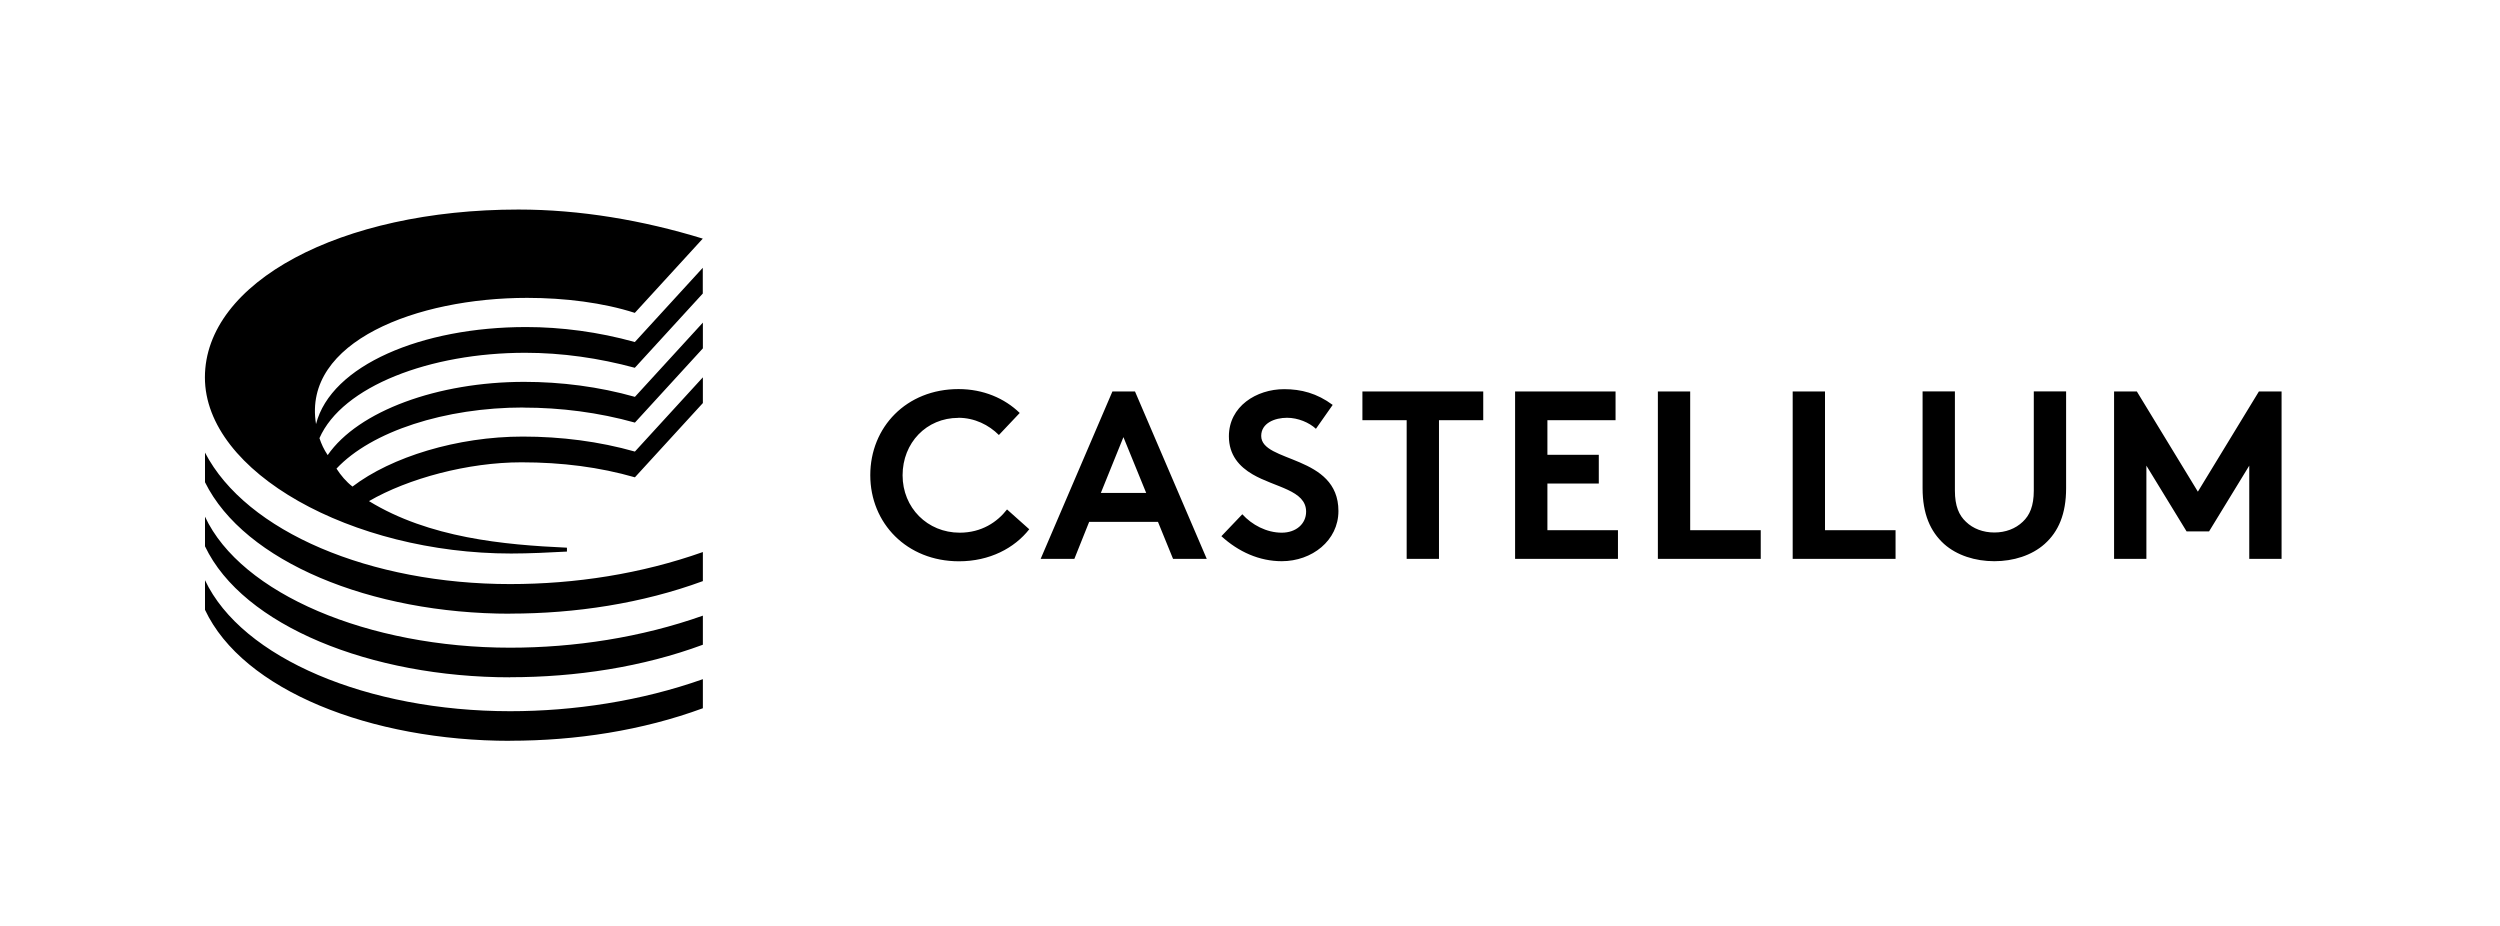 <?xml version="1.0" encoding="UTF-8"?><svg id="Lager_1" xmlns="http://www.w3.org/2000/svg" viewBox="0 0 270 100"><defs><style>.cls-1{fill:#fff;}</style></defs><g id="ram"><rect class="cls-1" width="270" height="100"/></g><path d="M55.1,66.28c-15.04,0-28.72-5.61-32.96-14.2v-3.2c4.46,8.59,17.92,14.2,32.96,14.2,7.02,0,14.15-1.1,20.81-3.46v3.14c-6.55,2.41-13.78,3.51-20.81,3.51M55.1,73.15c-14.99,0-28.88-5.56-32.96-14.15v-3.2c3.88,8.33,17.66,14.15,32.96,14.15,6.92,0,14.15-1.1,20.81-3.46v3.14c-6.5,2.41-13.73,3.51-20.81,3.51M55.1,80.01c-15.04,0-28.88-5.45-32.96-14.15v-3.2c3.98,8.44,17.61,14.15,32.96,14.15,6.87,0,14.15-1.1,20.81-3.46v3.14c-6.55,2.41-13.73,3.51-20.81,3.51M56.52,44.01c-8.44,0-16.4,2.57-20.18,6.6.47.73,1.05,1.42,1.73,1.94,4.19-3.2,11.32-5.4,18.39-5.4,4.14,0,8.23.52,12.11,1.62l7.34-8.02v2.78l-7.34,8.02c-3.83-1.1-7.86-1.62-12.26-1.62-5.76,0-12.21,1.73-16.46,4.19,6.5,3.98,14.57,4.72,21.38,5.03v.42c-1.83.1-4.09.21-6.03.21-17.14,0-33.07-8.75-33.07-19.02s14.62-18.13,33.86-18.13c6.66,0,13.42,1.15,19.91,3.14l-7.34,8.02c-3.41-1.1-7.55-1.62-11.63-1.62-11.9,0-24.27,4.72-22.8,13.63,1.62-6.34,11.42-10.48,22.69-10.48,3.77,0,7.81.52,11.74,1.62l7.34-8.02v2.78l-7.34,8.02c-3.88-1.05-7.86-1.62-11.84-1.62-10.27,0-19.76,3.62-22.22,9.22.21.63.47,1.21.89,1.83,3.3-4.77,11.9-7.91,21.23-7.91,3.98,0,8.07.52,11.95,1.62l7.34-8.02v2.78l-7.34,8.02c-3.93-1.1-8.02-1.62-12.05-1.62M103.49,45.12c1.78,0,3.31.78,4.39,1.86l2.25-2.38c-1.63-1.58-3.93-2.58-6.61-2.58-5.63,0-9.53,4.11-9.53,9.3s3.95,9.3,9.58,9.3c3.31,0,5.99-1.42,7.59-3.46l-2.4-2.14c-1.06,1.37-2.76,2.51-5.11,2.51-3.49,0-6.17-2.69-6.17-6.2s2.58-6.2,6.02-6.2M230.77,42.28h-2.45v18.08h3.49v-10.07l4.34,7.1h2.43l4.34-7.1v10.07h3.49v-18.08h-2.45l-6.59,10.82-6.59-10.82ZM215.4,60.61c2.04,0,4.03-.62,5.42-1.86,1.5-1.34,2.32-3.25,2.32-6.02v-10.46h-3.49v10.72c0,1.65-.44,2.66-1.19,3.36-.78.75-1.86,1.16-3.07,1.16s-2.3-.41-3.07-1.16c-.75-.7-1.19-1.7-1.19-3.36v-10.72h-3.49v10.46c0,2.76.83,4.67,2.32,6.02,1.39,1.24,3.38,1.86,5.42,1.86M193.61,60.36h11.11v-3.1h-7.62v-14.98h-3.49v18.08ZM179.05,42.28h3.49v14.98h7.62v3.1h-11.11v-18.08ZM174.48,45.38v-3.1h-10.85v18.08h11.11v-3.1h-7.62v-5.04h5.55v-3.1h-5.55v-3.74h7.36ZM160.19,42.28v3.1h-4.78v14.98h-3.49v-14.98h-4.78v-3.1h13.04ZM131.9,57.9c1.86,1.7,4.11,2.71,6.53,2.71,3.25,0,6.12-2.22,6.12-5.42,0-6.1-8.34-5.19-8.34-8.11,0-1.39,1.47-1.96,2.79-1.96,1.19,0,2.4.52,3.12,1.19l1.81-2.58c-1.7-1.26-3.41-1.7-5.24-1.7-3,0-5.97,1.86-5.97,5.09,0,2.04,1.14,3.28,2.56,4.11,2.43,1.42,5.78,1.7,5.78,4.03,0,1.32-1.09,2.27-2.63,2.27-1.65,0-3.23-.85-4.26-1.99l-2.27,2.38ZM122.58,42.28h-2.44l-7.75,18.08h3.64l1.6-4h7.43l1.63,4h3.64l-7.75-18.08ZM118.89,53.24l2.44-6.03,2.46,6.03h-4.9Z"/></svg>